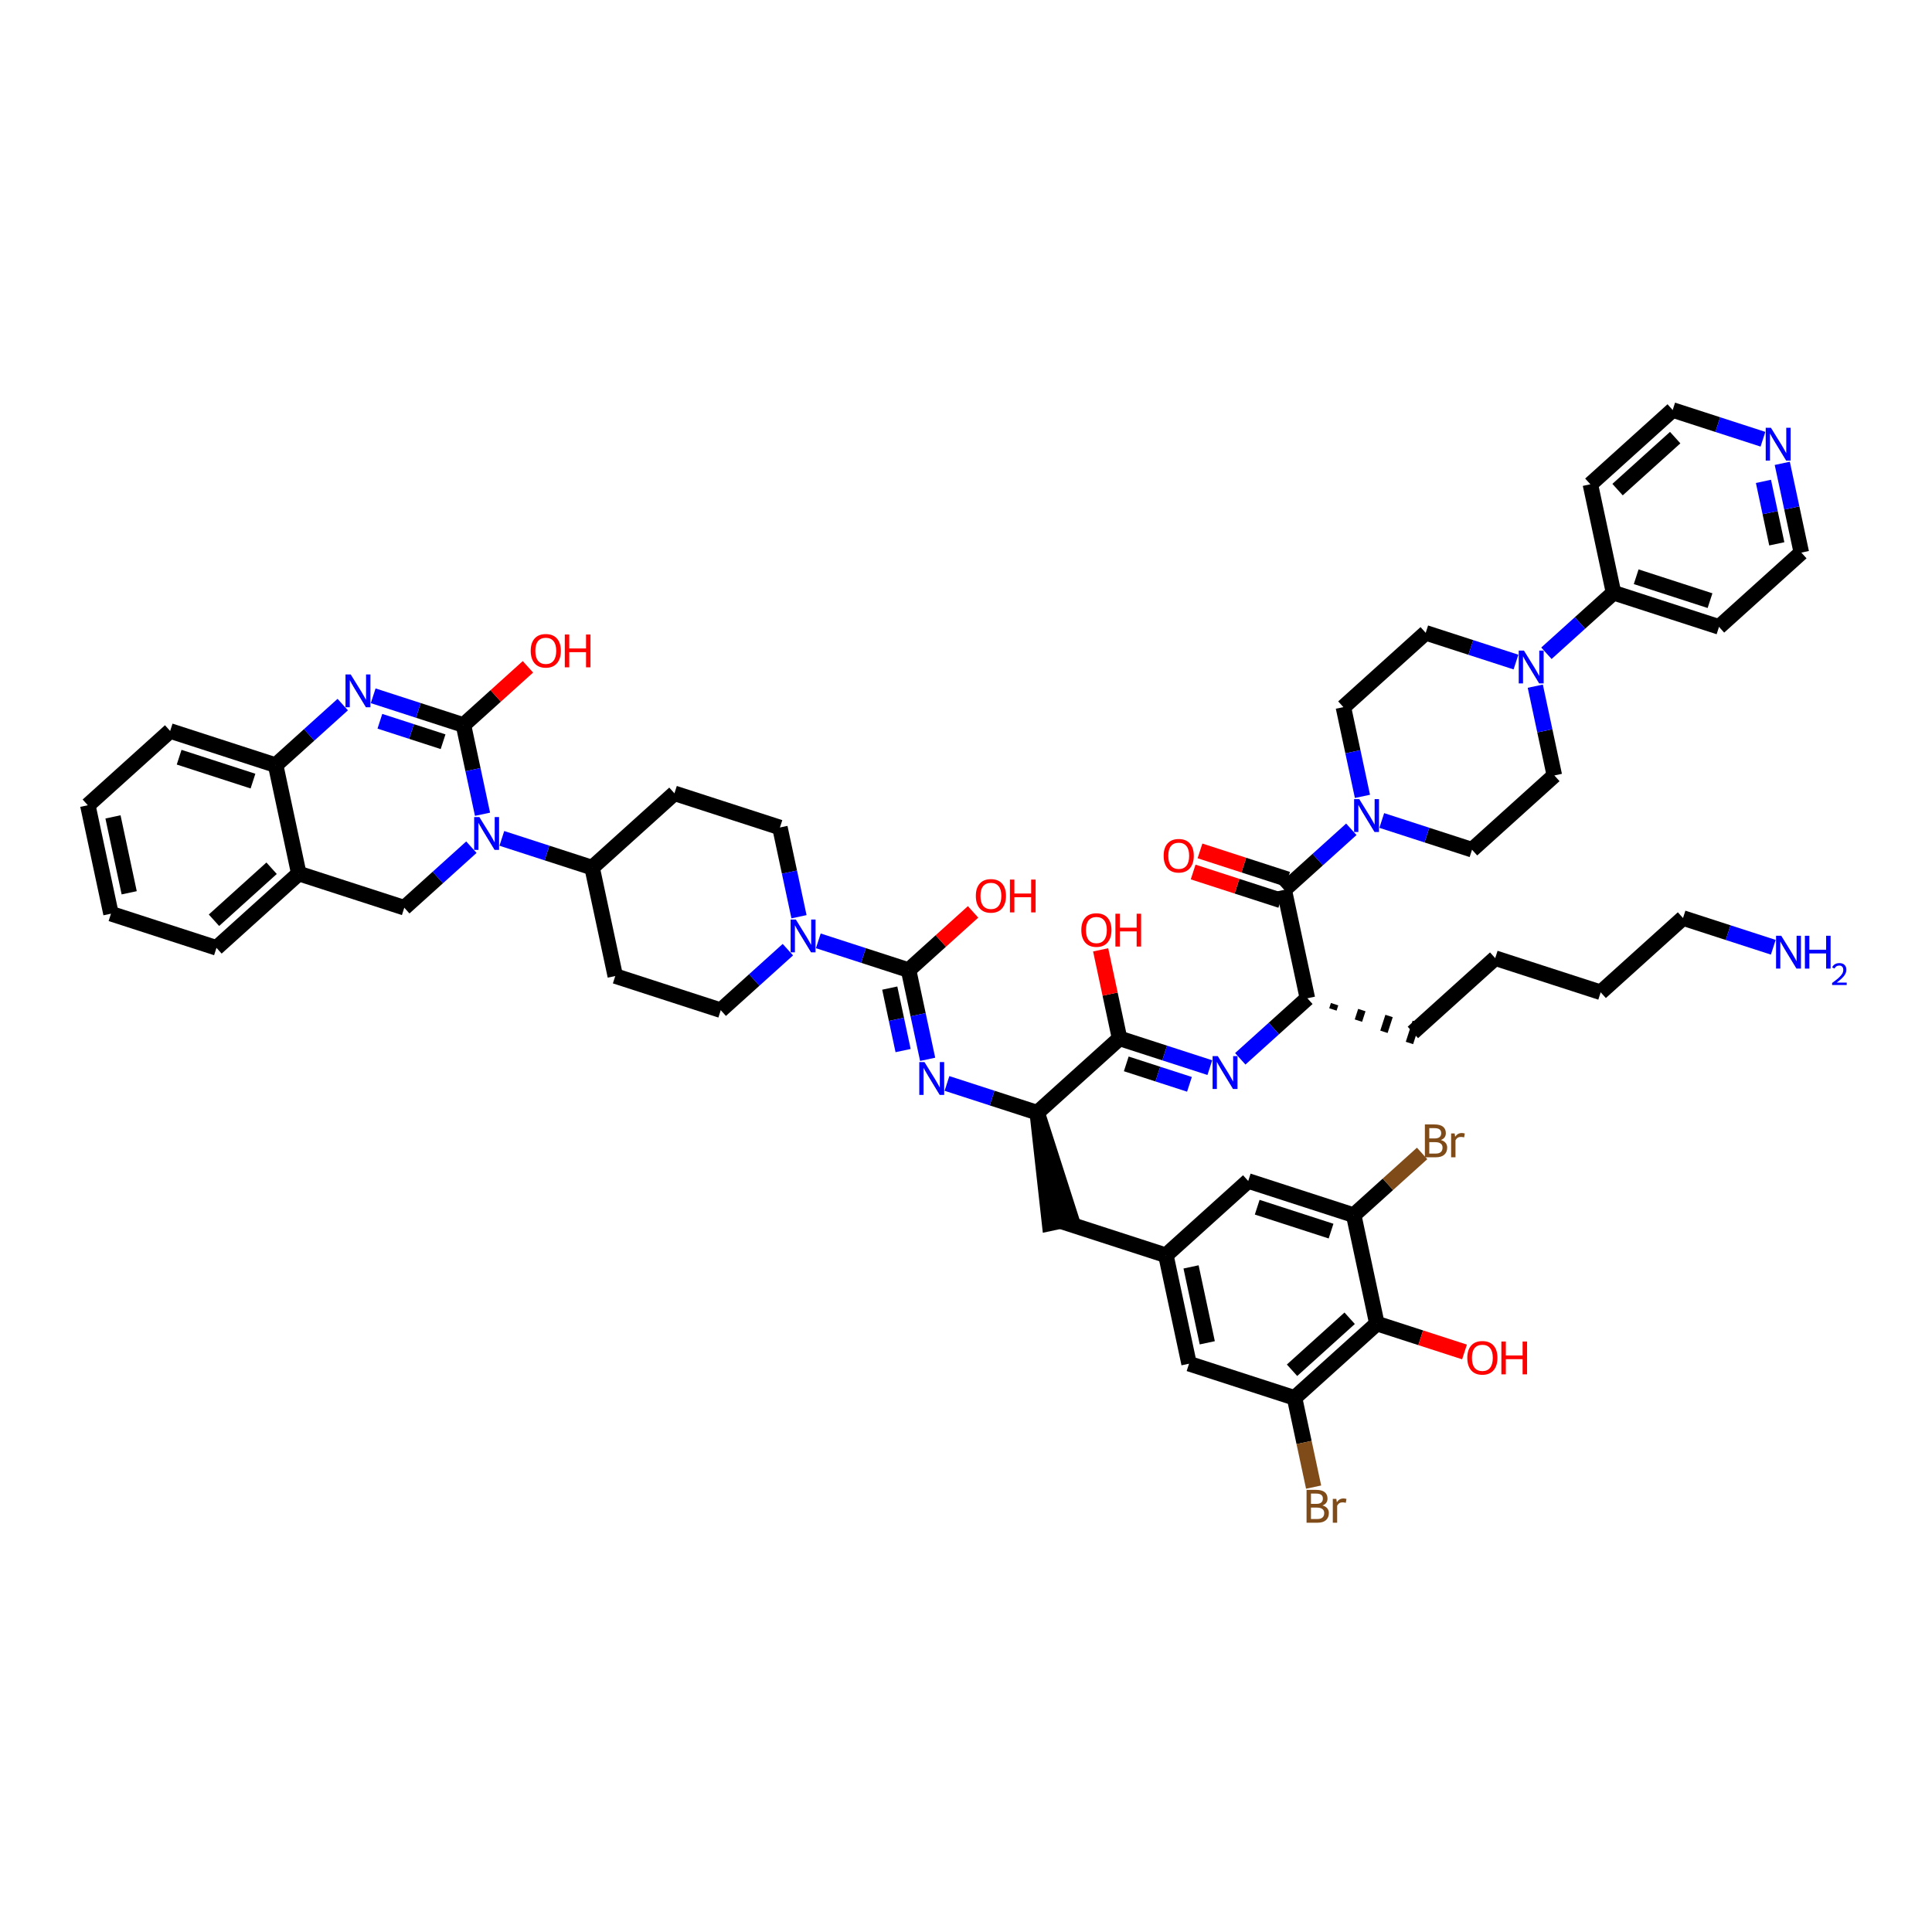 <?xml version='1.0' encoding='iso-8859-1'?>
<svg version='1.1' baseProfile='full'
              xmlns='http://www.w3.org/2000/svg'
                      xmlns:rdkit='http://www.rdkit.org/xml'
                      xmlns:xlink='http://www.w3.org/1999/xlink'
                  xml:space='preserve'
width='250px' height='250px' viewBox='0 0 250 250'>
<!-- END OF HEADER -->
<rect style='opacity:1.0;fill:#FFFFFF;stroke:none' width='250' height='250' x='0' y='0'> </rect>
<path class='bond-0 atom-0 atom-1' d='M 14.361,118.231 L 11.364,104.199' style='fill:none;fill-rule:evenodd;stroke:#000000;stroke-width:2.0px;stroke-linecap:butt;stroke-linejoin:miter;stroke-opacity:1' />
<path class='bond-0 atom-0 atom-1' d='M 16.718,115.527 L 14.62,105.705' style='fill:none;fill-rule:evenodd;stroke:#000000;stroke-width:2.0px;stroke-linecap:butt;stroke-linejoin:miter;stroke-opacity:1' />
<path class='bond-1 atom-0 atom-4' d='M 14.361,118.231 L 28.012,122.651' style='fill:none;fill-rule:evenodd;stroke:#000000;stroke-width:2.0px;stroke-linecap:butt;stroke-linejoin:miter;stroke-opacity:1' />
<path class='bond-2 atom-1 atom-5' d='M 11.364,104.199 L 22.017,94.588' style='fill:none;fill-rule:evenodd;stroke:#000000;stroke-width:2.0px;stroke-linecap:butt;stroke-linejoin:miter;stroke-opacity:1' />
<path class='bond-3 atom-2 atom-3' d='M 193.478,123.984 L 207.128,128.404' style='fill:none;fill-rule:evenodd;stroke:#000000;stroke-width:2.0px;stroke-linecap:butt;stroke-linejoin:miter;stroke-opacity:1' />
<path class='bond-4 atom-2 atom-6' d='M 193.478,123.984 L 182.825,133.596' style='fill:none;fill-rule:evenodd;stroke:#000000;stroke-width:2.0px;stroke-linecap:butt;stroke-linejoin:miter;stroke-opacity:1' />
<path class='bond-5 atom-3 atom-11' d='M 207.128,128.404 L 217.781,118.792' style='fill:none;fill-rule:evenodd;stroke:#000000;stroke-width:2.0px;stroke-linecap:butt;stroke-linejoin:miter;stroke-opacity:1' />
<path class='bond-6 atom-4 atom-25' d='M 28.012,122.651 L 38.664,113.039' style='fill:none;fill-rule:evenodd;stroke:#000000;stroke-width:2.0px;stroke-linecap:butt;stroke-linejoin:miter;stroke-opacity:1' />
<path class='bond-6 atom-4 atom-25' d='M 27.687,119.079 L 35.144,112.35' style='fill:none;fill-rule:evenodd;stroke:#000000;stroke-width:2.0px;stroke-linecap:butt;stroke-linejoin:miter;stroke-opacity:1' />
<path class='bond-7 atom-5 atom-30' d='M 22.017,94.588 L 35.667,99.008' style='fill:none;fill-rule:evenodd;stroke:#000000;stroke-width:2.0px;stroke-linecap:butt;stroke-linejoin:miter;stroke-opacity:1' />
<path class='bond-7 atom-5 atom-30' d='M 23.18,97.981 L 32.736,101.075' style='fill:none;fill-rule:evenodd;stroke:#000000;stroke-width:2.0px;stroke-linecap:butt;stroke-linejoin:miter;stroke-opacity:1' />
<path class='bond-8 atom-31 atom-6' d='M 172.476,130.622 L 172.697,129.94' style='fill:none;fill-rule:evenodd;stroke:#000000;stroke-width:1.0px;stroke-linecap:butt;stroke-linejoin:miter;stroke-opacity:1' />
<path class='bond-8 atom-31 atom-6' d='M 175.779,132.068 L 176.221,130.703' style='fill:none;fill-rule:evenodd;stroke:#000000;stroke-width:1.0px;stroke-linecap:butt;stroke-linejoin:miter;stroke-opacity:1' />
<path class='bond-8 atom-31 atom-6' d='M 179.081,133.515 L 179.744,131.467' style='fill:none;fill-rule:evenodd;stroke:#000000;stroke-width:1.0px;stroke-linecap:butt;stroke-linejoin:miter;stroke-opacity:1' />
<path class='bond-8 atom-31 atom-6' d='M 182.383,134.961 L 183.267,132.231' style='fill:none;fill-rule:evenodd;stroke:#000000;stroke-width:1.0px;stroke-linecap:butt;stroke-linejoin:miter;stroke-opacity:1' />
<path class='bond-9 atom-7 atom-12' d='M 205.792,62.666 L 216.445,53.054' style='fill:none;fill-rule:evenodd;stroke:#000000;stroke-width:2.0px;stroke-linecap:butt;stroke-linejoin:miter;stroke-opacity:1' />
<path class='bond-9 atom-7 atom-12' d='M 209.312,63.355 L 216.769,56.627' style='fill:none;fill-rule:evenodd;stroke:#000000;stroke-width:2.0px;stroke-linecap:butt;stroke-linejoin:miter;stroke-opacity:1' />
<path class='bond-10 atom-7 atom-26' d='M 205.792,62.666 L 208.789,76.698' style='fill:none;fill-rule:evenodd;stroke:#000000;stroke-width:2.0px;stroke-linecap:butt;stroke-linejoin:miter;stroke-opacity:1' />
<path class='bond-11 atom-8 atom-13' d='M 222.439,81.118 L 233.093,71.506' style='fill:none;fill-rule:evenodd;stroke:#000000;stroke-width:2.0px;stroke-linecap:butt;stroke-linejoin:miter;stroke-opacity:1' />
<path class='bond-12 atom-8 atom-26' d='M 222.439,81.118 L 208.789,76.698' style='fill:none;fill-rule:evenodd;stroke:#000000;stroke-width:2.0px;stroke-linecap:butt;stroke-linejoin:miter;stroke-opacity:1' />
<path class='bond-12 atom-8 atom-26' d='M 221.276,77.725 L 211.721,74.63' style='fill:none;fill-rule:evenodd;stroke:#000000;stroke-width:2.0px;stroke-linecap:butt;stroke-linejoin:miter;stroke-opacity:1' />
<path class='bond-13 atom-9 atom-14' d='M 87.272,102.656 L 100.922,107.076' style='fill:none;fill-rule:evenodd;stroke:#000000;stroke-width:2.0px;stroke-linecap:butt;stroke-linejoin:miter;stroke-opacity:1' />
<path class='bond-14 atom-9 atom-27' d='M 87.272,102.656 L 76.618,112.268' style='fill:none;fill-rule:evenodd;stroke:#000000;stroke-width:2.0px;stroke-linecap:butt;stroke-linejoin:miter;stroke-opacity:1' />
<path class='bond-15 atom-10 atom-15' d='M 79.616,126.299 L 93.266,130.719' style='fill:none;fill-rule:evenodd;stroke:#000000;stroke-width:2.0px;stroke-linecap:butt;stroke-linejoin:miter;stroke-opacity:1' />
<path class='bond-16 atom-10 atom-27' d='M 79.616,126.299 L 76.618,112.268' style='fill:none;fill-rule:evenodd;stroke:#000000;stroke-width:2.0px;stroke-linecap:butt;stroke-linejoin:miter;stroke-opacity:1' />
<path class='bond-17 atom-11 atom-40' d='M 217.781,118.792 L 223.622,120.684' style='fill:none;fill-rule:evenodd;stroke:#000000;stroke-width:2.0px;stroke-linecap:butt;stroke-linejoin:miter;stroke-opacity:1' />
<path class='bond-17 atom-11 atom-40' d='M 223.622,120.684 L 229.462,122.575' style='fill:none;fill-rule:evenodd;stroke:#0000FF;stroke-width:2.0px;stroke-linecap:butt;stroke-linejoin:miter;stroke-opacity:1' />
<path class='bond-18 atom-12 atom-41' d='M 216.445,53.054 L 222.285,54.945' style='fill:none;fill-rule:evenodd;stroke:#000000;stroke-width:2.0px;stroke-linecap:butt;stroke-linejoin:miter;stroke-opacity:1' />
<path class='bond-18 atom-12 atom-41' d='M 222.285,54.945 L 228.125,56.837' style='fill:none;fill-rule:evenodd;stroke:#0000FF;stroke-width:2.0px;stroke-linecap:butt;stroke-linejoin:miter;stroke-opacity:1' />
<path class='bond-19 atom-13 atom-41' d='M 233.093,71.506 L 231.859,65.731' style='fill:none;fill-rule:evenodd;stroke:#000000;stroke-width:2.0px;stroke-linecap:butt;stroke-linejoin:miter;stroke-opacity:1' />
<path class='bond-19 atom-13 atom-41' d='M 231.859,65.731 L 230.625,59.957' style='fill:none;fill-rule:evenodd;stroke:#0000FF;stroke-width:2.0px;stroke-linecap:butt;stroke-linejoin:miter;stroke-opacity:1' />
<path class='bond-19 atom-13 atom-41' d='M 229.916,70.373 L 229.053,66.331' style='fill:none;fill-rule:evenodd;stroke:#000000;stroke-width:2.0px;stroke-linecap:butt;stroke-linejoin:miter;stroke-opacity:1' />
<path class='bond-19 atom-13 atom-41' d='M 229.053,66.331 L 228.189,62.289' style='fill:none;fill-rule:evenodd;stroke:#0000FF;stroke-width:2.0px;stroke-linecap:butt;stroke-linejoin:miter;stroke-opacity:1' />
<path class='bond-20 atom-14 atom-47' d='M 100.922,107.076 L 102.156,112.85' style='fill:none;fill-rule:evenodd;stroke:#000000;stroke-width:2.0px;stroke-linecap:butt;stroke-linejoin:miter;stroke-opacity:1' />
<path class='bond-20 atom-14 atom-47' d='M 102.156,112.85 L 103.389,118.625' style='fill:none;fill-rule:evenodd;stroke:#0000FF;stroke-width:2.0px;stroke-linecap:butt;stroke-linejoin:miter;stroke-opacity:1' />
<path class='bond-21 atom-15 atom-47' d='M 93.266,130.719 L 97.608,126.802' style='fill:none;fill-rule:evenodd;stroke:#000000;stroke-width:2.0px;stroke-linecap:butt;stroke-linejoin:miter;stroke-opacity:1' />
<path class='bond-21 atom-15 atom-47' d='M 97.608,126.802 L 101.95,122.885' style='fill:none;fill-rule:evenodd;stroke:#0000FF;stroke-width:2.0px;stroke-linecap:butt;stroke-linejoin:miter;stroke-opacity:1' />
<path class='bond-22 atom-16 atom-18' d='M 201.133,100.341 L 190.48,109.953' style='fill:none;fill-rule:evenodd;stroke:#000000;stroke-width:2.0px;stroke-linecap:butt;stroke-linejoin:miter;stroke-opacity:1' />
<path class='bond-23 atom-16 atom-45' d='M 201.133,100.341 L 199.9,94.566' style='fill:none;fill-rule:evenodd;stroke:#000000;stroke-width:2.0px;stroke-linecap:butt;stroke-linejoin:miter;stroke-opacity:1' />
<path class='bond-23 atom-16 atom-45' d='M 199.9,94.566 L 198.666,88.792' style='fill:none;fill-rule:evenodd;stroke:#0000FF;stroke-width:2.0px;stroke-linecap:butt;stroke-linejoin:miter;stroke-opacity:1' />
<path class='bond-24 atom-17 atom-19' d='M 184.486,81.889 L 173.832,91.501' style='fill:none;fill-rule:evenodd;stroke:#000000;stroke-width:2.0px;stroke-linecap:butt;stroke-linejoin:miter;stroke-opacity:1' />
<path class='bond-25 atom-17 atom-45' d='M 184.486,81.889 L 190.326,83.78' style='fill:none;fill-rule:evenodd;stroke:#000000;stroke-width:2.0px;stroke-linecap:butt;stroke-linejoin:miter;stroke-opacity:1' />
<path class='bond-25 atom-17 atom-45' d='M 190.326,83.78 L 196.166,85.671' style='fill:none;fill-rule:evenodd;stroke:#0000FF;stroke-width:2.0px;stroke-linecap:butt;stroke-linejoin:miter;stroke-opacity:1' />
<path class='bond-26 atom-18 atom-46' d='M 190.48,109.953 L 184.64,108.061' style='fill:none;fill-rule:evenodd;stroke:#000000;stroke-width:2.0px;stroke-linecap:butt;stroke-linejoin:miter;stroke-opacity:1' />
<path class='bond-26 atom-18 atom-46' d='M 184.64,108.061 L 178.8,106.17' style='fill:none;fill-rule:evenodd;stroke:#0000FF;stroke-width:2.0px;stroke-linecap:butt;stroke-linejoin:miter;stroke-opacity:1' />
<path class='bond-27 atom-19 atom-46' d='M 173.832,91.501 L 175.066,97.275' style='fill:none;fill-rule:evenodd;stroke:#000000;stroke-width:2.0px;stroke-linecap:butt;stroke-linejoin:miter;stroke-opacity:1' />
<path class='bond-27 atom-19 atom-46' d='M 175.066,97.275 L 176.3,103.05' style='fill:none;fill-rule:evenodd;stroke:#0000FF;stroke-width:2.0px;stroke-linecap:butt;stroke-linejoin:miter;stroke-opacity:1' />
<path class='bond-28 atom-20 atom-24' d='M 153.863,176.462 L 150.866,162.431' style='fill:none;fill-rule:evenodd;stroke:#000000;stroke-width:2.0px;stroke-linecap:butt;stroke-linejoin:miter;stroke-opacity:1' />
<path class='bond-28 atom-20 atom-24' d='M 156.22,173.758 L 154.122,163.936' style='fill:none;fill-rule:evenodd;stroke:#000000;stroke-width:2.0px;stroke-linecap:butt;stroke-linejoin:miter;stroke-opacity:1' />
<path class='bond-29 atom-20 atom-28' d='M 153.863,176.462 L 167.513,180.882' style='fill:none;fill-rule:evenodd;stroke:#000000;stroke-width:2.0px;stroke-linecap:butt;stroke-linejoin:miter;stroke-opacity:1' />
<path class='bond-30 atom-21 atom-24' d='M 161.519,152.819 L 150.866,162.431' style='fill:none;fill-rule:evenodd;stroke:#000000;stroke-width:2.0px;stroke-linecap:butt;stroke-linejoin:miter;stroke-opacity:1' />
<path class='bond-31 atom-21 atom-29' d='M 161.519,152.819 L 175.169,157.239' style='fill:none;fill-rule:evenodd;stroke:#000000;stroke-width:2.0px;stroke-linecap:butt;stroke-linejoin:miter;stroke-opacity:1' />
<path class='bond-31 atom-21 atom-29' d='M 162.682,156.212 L 172.238,159.306' style='fill:none;fill-rule:evenodd;stroke:#000000;stroke-width:2.0px;stroke-linecap:butt;stroke-linejoin:miter;stroke-opacity:1' />
<path class='bond-32 atom-22 atom-24' d='M 137.215,158.011 L 150.866,162.431' style='fill:none;fill-rule:evenodd;stroke:#000000;stroke-width:2.0px;stroke-linecap:butt;stroke-linejoin:miter;stroke-opacity:1' />
<path class='bond-33 atom-32 atom-22' d='M 134.218,143.979 L 135.812,158.311 L 138.618,157.711 Z' style='fill:#000000;fill-rule:evenodd;fill-opacity:1;stroke:#000000;stroke-width:2.0px;stroke-linecap:butt;stroke-linejoin:miter;stroke-opacity:1;' />
<path class='bond-34 atom-23 atom-25' d='M 52.315,117.459 L 38.664,113.039' style='fill:none;fill-rule:evenodd;stroke:#000000;stroke-width:2.0px;stroke-linecap:butt;stroke-linejoin:miter;stroke-opacity:1' />
<path class='bond-35 atom-23 atom-48' d='M 52.315,117.459 L 56.657,113.542' style='fill:none;fill-rule:evenodd;stroke:#000000;stroke-width:2.0px;stroke-linecap:butt;stroke-linejoin:miter;stroke-opacity:1' />
<path class='bond-35 atom-23 atom-48' d='M 56.657,113.542 L 60.998,109.625' style='fill:none;fill-rule:evenodd;stroke:#0000FF;stroke-width:2.0px;stroke-linecap:butt;stroke-linejoin:miter;stroke-opacity:1' />
<path class='bond-36 atom-25 atom-30' d='M 38.664,113.039 L 35.667,99.008' style='fill:none;fill-rule:evenodd;stroke:#000000;stroke-width:2.0px;stroke-linecap:butt;stroke-linejoin:miter;stroke-opacity:1' />
<path class='bond-37 atom-26 atom-45' d='M 208.789,76.698 L 204.447,80.615' style='fill:none;fill-rule:evenodd;stroke:#000000;stroke-width:2.0px;stroke-linecap:butt;stroke-linejoin:miter;stroke-opacity:1' />
<path class='bond-37 atom-26 atom-45' d='M 204.447,80.615 L 200.106,84.532' style='fill:none;fill-rule:evenodd;stroke:#0000FF;stroke-width:2.0px;stroke-linecap:butt;stroke-linejoin:miter;stroke-opacity:1' />
<path class='bond-38 atom-27 atom-48' d='M 76.618,112.268 L 70.778,110.377' style='fill:none;fill-rule:evenodd;stroke:#000000;stroke-width:2.0px;stroke-linecap:butt;stroke-linejoin:miter;stroke-opacity:1' />
<path class='bond-38 atom-27 atom-48' d='M 70.778,110.377 L 64.938,108.485' style='fill:none;fill-rule:evenodd;stroke:#0000FF;stroke-width:2.0px;stroke-linecap:butt;stroke-linejoin:miter;stroke-opacity:1' />
<path class='bond-39 atom-28 atom-33' d='M 167.513,180.882 L 178.167,171.271' style='fill:none;fill-rule:evenodd;stroke:#000000;stroke-width:2.0px;stroke-linecap:butt;stroke-linejoin:miter;stroke-opacity:1' />
<path class='bond-39 atom-28 atom-33' d='M 167.189,177.31 L 174.646,170.582' style='fill:none;fill-rule:evenodd;stroke:#000000;stroke-width:2.0px;stroke-linecap:butt;stroke-linejoin:miter;stroke-opacity:1' />
<path class='bond-40 atom-28 atom-38' d='M 167.513,180.882 L 168.747,186.657' style='fill:none;fill-rule:evenodd;stroke:#000000;stroke-width:2.0px;stroke-linecap:butt;stroke-linejoin:miter;stroke-opacity:1' />
<path class='bond-40 atom-28 atom-38' d='M 168.747,186.657 L 169.981,192.431' style='fill:none;fill-rule:evenodd;stroke:#7F4C19;stroke-width:2.0px;stroke-linecap:butt;stroke-linejoin:miter;stroke-opacity:1' />
<path class='bond-41 atom-29 atom-33' d='M 175.169,157.239 L 178.167,171.271' style='fill:none;fill-rule:evenodd;stroke:#000000;stroke-width:2.0px;stroke-linecap:butt;stroke-linejoin:miter;stroke-opacity:1' />
<path class='bond-42 atom-29 atom-39' d='M 175.169,157.239 L 179.595,153.246' style='fill:none;fill-rule:evenodd;stroke:#000000;stroke-width:2.0px;stroke-linecap:butt;stroke-linejoin:miter;stroke-opacity:1' />
<path class='bond-42 atom-29 atom-39' d='M 179.595,153.246 L 184.02,149.253' style='fill:none;fill-rule:evenodd;stroke:#7F4C19;stroke-width:2.0px;stroke-linecap:butt;stroke-linejoin:miter;stroke-opacity:1' />
<path class='bond-43 atom-30 atom-43' d='M 35.667,99.008 L 40.009,95.09' style='fill:none;fill-rule:evenodd;stroke:#000000;stroke-width:2.0px;stroke-linecap:butt;stroke-linejoin:miter;stroke-opacity:1' />
<path class='bond-43 atom-30 atom-43' d='M 40.009,95.09 L 44.35,91.173' style='fill:none;fill-rule:evenodd;stroke:#0000FF;stroke-width:2.0px;stroke-linecap:butt;stroke-linejoin:miter;stroke-opacity:1' />
<path class='bond-44 atom-31 atom-35' d='M 169.174,129.176 L 166.177,115.144' style='fill:none;fill-rule:evenodd;stroke:#000000;stroke-width:2.0px;stroke-linecap:butt;stroke-linejoin:miter;stroke-opacity:1' />
<path class='bond-45 atom-31 atom-42' d='M 169.174,129.176 L 164.833,133.093' style='fill:none;fill-rule:evenodd;stroke:#000000;stroke-width:2.0px;stroke-linecap:butt;stroke-linejoin:miter;stroke-opacity:1' />
<path class='bond-45 atom-31 atom-42' d='M 164.833,133.093 L 160.491,137.01' style='fill:none;fill-rule:evenodd;stroke:#0000FF;stroke-width:2.0px;stroke-linecap:butt;stroke-linejoin:miter;stroke-opacity:1' />
<path class='bond-46 atom-32 atom-34' d='M 134.218,143.979 L 144.871,134.368' style='fill:none;fill-rule:evenodd;stroke:#000000;stroke-width:2.0px;stroke-linecap:butt;stroke-linejoin:miter;stroke-opacity:1' />
<path class='bond-47 atom-32 atom-44' d='M 134.218,143.979 L 128.377,142.088' style='fill:none;fill-rule:evenodd;stroke:#000000;stroke-width:2.0px;stroke-linecap:butt;stroke-linejoin:miter;stroke-opacity:1' />
<path class='bond-47 atom-32 atom-44' d='M 128.377,142.088 L 122.537,140.197' style='fill:none;fill-rule:evenodd;stroke:#0000FF;stroke-width:2.0px;stroke-linecap:butt;stroke-linejoin:miter;stroke-opacity:1' />
<path class='bond-48 atom-33 atom-49' d='M 178.167,171.271 L 183.837,173.107' style='fill:none;fill-rule:evenodd;stroke:#000000;stroke-width:2.0px;stroke-linecap:butt;stroke-linejoin:miter;stroke-opacity:1' />
<path class='bond-48 atom-33 atom-49' d='M 183.837,173.107 L 189.508,174.943' style='fill:none;fill-rule:evenodd;stroke:#FF0000;stroke-width:2.0px;stroke-linecap:butt;stroke-linejoin:miter;stroke-opacity:1' />
<path class='bond-49 atom-34 atom-42' d='M 144.871,134.368 L 150.711,136.259' style='fill:none;fill-rule:evenodd;stroke:#000000;stroke-width:2.0px;stroke-linecap:butt;stroke-linejoin:miter;stroke-opacity:1' />
<path class='bond-49 atom-34 atom-42' d='M 150.711,136.259 L 156.552,138.15' style='fill:none;fill-rule:evenodd;stroke:#0000FF;stroke-width:2.0px;stroke-linecap:butt;stroke-linejoin:miter;stroke-opacity:1' />
<path class='bond-49 atom-34 atom-42' d='M 145.739,137.665 L 149.827,138.989' style='fill:none;fill-rule:evenodd;stroke:#000000;stroke-width:2.0px;stroke-linecap:butt;stroke-linejoin:miter;stroke-opacity:1' />
<path class='bond-49 atom-34 atom-42' d='M 149.827,138.989 L 153.915,140.312' style='fill:none;fill-rule:evenodd;stroke:#0000FF;stroke-width:2.0px;stroke-linecap:butt;stroke-linejoin:miter;stroke-opacity:1' />
<path class='bond-50 atom-34 atom-50' d='M 144.871,134.368 L 143.647,128.638' style='fill:none;fill-rule:evenodd;stroke:#000000;stroke-width:2.0px;stroke-linecap:butt;stroke-linejoin:miter;stroke-opacity:1' />
<path class='bond-50 atom-34 atom-50' d='M 143.647,128.638 L 142.423,122.909' style='fill:none;fill-rule:evenodd;stroke:#FF0000;stroke-width:2.0px;stroke-linecap:butt;stroke-linejoin:miter;stroke-opacity:1' />
<path class='bond-51 atom-35 atom-46' d='M 166.177,115.144 L 170.519,111.227' style='fill:none;fill-rule:evenodd;stroke:#000000;stroke-width:2.0px;stroke-linecap:butt;stroke-linejoin:miter;stroke-opacity:1' />
<path class='bond-51 atom-35 atom-46' d='M 170.519,111.227 L 174.86,107.31' style='fill:none;fill-rule:evenodd;stroke:#0000FF;stroke-width:2.0px;stroke-linecap:butt;stroke-linejoin:miter;stroke-opacity:1' />
<path class='bond-52 atom-35 atom-51' d='M 166.619,113.779 L 160.948,111.943' style='fill:none;fill-rule:evenodd;stroke:#000000;stroke-width:2.0px;stroke-linecap:butt;stroke-linejoin:miter;stroke-opacity:1' />
<path class='bond-52 atom-35 atom-51' d='M 160.948,111.943 L 155.277,110.107' style='fill:none;fill-rule:evenodd;stroke:#FF0000;stroke-width:2.0px;stroke-linecap:butt;stroke-linejoin:miter;stroke-opacity:1' />
<path class='bond-52 atom-35 atom-51' d='M 165.735,116.509 L 160.064,114.673' style='fill:none;fill-rule:evenodd;stroke:#000000;stroke-width:2.0px;stroke-linecap:butt;stroke-linejoin:miter;stroke-opacity:1' />
<path class='bond-52 atom-35 atom-51' d='M 160.064,114.673 L 154.393,112.837' style='fill:none;fill-rule:evenodd;stroke:#FF0000;stroke-width:2.0px;stroke-linecap:butt;stroke-linejoin:miter;stroke-opacity:1' />
<path class='bond-53 atom-36 atom-44' d='M 117.57,125.528 L 118.803,131.302' style='fill:none;fill-rule:evenodd;stroke:#000000;stroke-width:2.0px;stroke-linecap:butt;stroke-linejoin:miter;stroke-opacity:1' />
<path class='bond-53 atom-36 atom-44' d='M 118.803,131.302 L 120.037,137.076' style='fill:none;fill-rule:evenodd;stroke:#0000FF;stroke-width:2.0px;stroke-linecap:butt;stroke-linejoin:miter;stroke-opacity:1' />
<path class='bond-53 atom-36 atom-44' d='M 115.134,127.859 L 115.997,131.901' style='fill:none;fill-rule:evenodd;stroke:#000000;stroke-width:2.0px;stroke-linecap:butt;stroke-linejoin:miter;stroke-opacity:1' />
<path class='bond-53 atom-36 atom-44' d='M 115.997,131.901 L 116.861,135.944' style='fill:none;fill-rule:evenodd;stroke:#0000FF;stroke-width:2.0px;stroke-linecap:butt;stroke-linejoin:miter;stroke-opacity:1' />
<path class='bond-54 atom-36 atom-47' d='M 117.57,125.528 L 111.729,123.636' style='fill:none;fill-rule:evenodd;stroke:#000000;stroke-width:2.0px;stroke-linecap:butt;stroke-linejoin:miter;stroke-opacity:1' />
<path class='bond-54 atom-36 atom-47' d='M 111.729,123.636 L 105.889,121.745' style='fill:none;fill-rule:evenodd;stroke:#0000FF;stroke-width:2.0px;stroke-linecap:butt;stroke-linejoin:miter;stroke-opacity:1' />
<path class='bond-55 atom-36 atom-52' d='M 117.57,125.528 L 121.742,121.763' style='fill:none;fill-rule:evenodd;stroke:#000000;stroke-width:2.0px;stroke-linecap:butt;stroke-linejoin:miter;stroke-opacity:1' />
<path class='bond-55 atom-36 atom-52' d='M 121.742,121.763 L 125.914,117.999' style='fill:none;fill-rule:evenodd;stroke:#FF0000;stroke-width:2.0px;stroke-linecap:butt;stroke-linejoin:miter;stroke-opacity:1' />
<path class='bond-56 atom-37 atom-43' d='M 59.971,93.816 L 54.13,91.925' style='fill:none;fill-rule:evenodd;stroke:#000000;stroke-width:2.0px;stroke-linecap:butt;stroke-linejoin:miter;stroke-opacity:1' />
<path class='bond-56 atom-37 atom-43' d='M 54.13,91.925 L 48.29,90.034' style='fill:none;fill-rule:evenodd;stroke:#0000FF;stroke-width:2.0px;stroke-linecap:butt;stroke-linejoin:miter;stroke-opacity:1' />
<path class='bond-56 atom-37 atom-43' d='M 57.334,95.979 L 53.246,94.655' style='fill:none;fill-rule:evenodd;stroke:#000000;stroke-width:2.0px;stroke-linecap:butt;stroke-linejoin:miter;stroke-opacity:1' />
<path class='bond-56 atom-37 atom-43' d='M 53.246,94.655 L 49.158,93.331' style='fill:none;fill-rule:evenodd;stroke:#0000FF;stroke-width:2.0px;stroke-linecap:butt;stroke-linejoin:miter;stroke-opacity:1' />
<path class='bond-57 atom-37 atom-48' d='M 59.971,93.816 L 61.204,99.591' style='fill:none;fill-rule:evenodd;stroke:#000000;stroke-width:2.0px;stroke-linecap:butt;stroke-linejoin:miter;stroke-opacity:1' />
<path class='bond-57 atom-37 atom-48' d='M 61.204,99.591 L 62.438,105.365' style='fill:none;fill-rule:evenodd;stroke:#0000FF;stroke-width:2.0px;stroke-linecap:butt;stroke-linejoin:miter;stroke-opacity:1' />
<path class='bond-58 atom-37 atom-53' d='M 59.971,93.816 L 64.143,90.052' style='fill:none;fill-rule:evenodd;stroke:#000000;stroke-width:2.0px;stroke-linecap:butt;stroke-linejoin:miter;stroke-opacity:1' />
<path class='bond-58 atom-37 atom-53' d='M 64.143,90.052 L 68.315,86.287' style='fill:none;fill-rule:evenodd;stroke:#FF0000;stroke-width:2.0px;stroke-linecap:butt;stroke-linejoin:miter;stroke-opacity:1' />
<path  class='atom-38' d='M 171.132 194.806
Q 171.54 194.92, 171.744 195.172
Q 171.954 195.418, 171.954 195.784
Q 171.954 196.372, 171.576 196.708
Q 171.204 197.038, 170.496 197.038
L 169.068 197.038
L 169.068 192.79
L 170.322 192.79
Q 171.048 192.79, 171.414 193.084
Q 171.78 193.378, 171.78 193.918
Q 171.78 194.56, 171.132 194.806
M 169.638 193.27
L 169.638 194.602
L 170.322 194.602
Q 170.742 194.602, 170.958 194.434
Q 171.18 194.26, 171.18 193.918
Q 171.18 193.27, 170.322 193.27
L 169.638 193.27
M 170.496 196.558
Q 170.91 196.558, 171.132 196.36
Q 171.354 196.162, 171.354 195.784
Q 171.354 195.436, 171.108 195.262
Q 170.868 195.082, 170.406 195.082
L 169.638 195.082
L 169.638 196.558
L 170.496 196.558
' fill='#7F4C19'/>
<path  class='atom-38' d='M 172.92 193.954
L 172.986 194.38
Q 173.31 193.9, 173.838 193.9
Q 174.006 193.9, 174.234 193.96
L 174.144 194.464
Q 173.886 194.404, 173.742 194.404
Q 173.49 194.404, 173.322 194.506
Q 173.16 194.602, 173.028 194.836
L 173.028 197.038
L 172.464 197.038
L 172.464 193.954
L 172.92 193.954
' fill='#7F4C19'/>
<path  class='atom-39' d='M 186.443 147.519
Q 186.851 147.633, 187.055 147.885
Q 187.265 148.131, 187.265 148.497
Q 187.265 149.085, 186.887 149.421
Q 186.515 149.751, 185.807 149.751
L 184.379 149.751
L 184.379 145.503
L 185.633 145.503
Q 186.359 145.503, 186.725 145.797
Q 187.091 146.091, 187.091 146.631
Q 187.091 147.273, 186.443 147.519
M 184.949 145.983
L 184.949 147.315
L 185.633 147.315
Q 186.053 147.315, 186.269 147.147
Q 186.491 146.973, 186.491 146.631
Q 186.491 145.983, 185.633 145.983
L 184.949 145.983
M 185.807 149.271
Q 186.221 149.271, 186.443 149.073
Q 186.665 148.875, 186.665 148.497
Q 186.665 148.149, 186.419 147.975
Q 186.179 147.795, 185.717 147.795
L 184.949 147.795
L 184.949 149.271
L 185.807 149.271
' fill='#7F4C19'/>
<path  class='atom-39' d='M 188.231 146.667
L 188.297 147.093
Q 188.621 146.613, 189.149 146.613
Q 189.317 146.613, 189.545 146.673
L 189.455 147.177
Q 189.197 147.117, 189.053 147.117
Q 188.801 147.117, 188.633 147.219
Q 188.471 147.315, 188.339 147.549
L 188.339 149.751
L 187.775 149.751
L 187.775 146.667
L 188.231 146.667
' fill='#7F4C19'/>
<path  class='atom-40' d='M 230.493 121.088
L 231.885 123.338
Q 232.023 123.56, 232.245 123.962
Q 232.467 124.364, 232.479 124.388
L 232.479 121.088
L 233.043 121.088
L 233.043 125.336
L 232.461 125.336
L 230.967 122.876
Q 230.793 122.588, 230.607 122.258
Q 230.427 121.928, 230.373 121.826
L 230.373 125.336
L 229.821 125.336
L 229.821 121.088
L 230.493 121.088
' fill='#0000FF'/>
<path  class='atom-40' d='M 233.553 121.088
L 234.129 121.088
L 234.129 122.894
L 236.301 122.894
L 236.301 121.088
L 236.877 121.088
L 236.877 125.336
L 236.301 125.336
L 236.301 123.374
L 234.129 123.374
L 234.129 125.336
L 233.553 125.336
L 233.553 121.088
' fill='#0000FF'/>
<path  class='atom-40' d='M 237.083 125.187
Q 237.186 124.922, 237.431 124.776
Q 237.677 124.625, 238.017 124.625
Q 238.441 124.625, 238.679 124.855
Q 238.916 125.084, 238.916 125.492
Q 238.916 125.908, 238.607 126.296
Q 238.302 126.684, 237.669 127.144
L 238.964 127.144
L 238.964 127.46
L 237.075 127.46
L 237.075 127.195
Q 237.597 126.823, 237.906 126.546
Q 238.219 126.268, 238.37 126.019
Q 238.52 125.77, 238.52 125.512
Q 238.52 125.243, 238.385 125.092
Q 238.251 124.942, 238.017 124.942
Q 237.791 124.942, 237.641 125.033
Q 237.491 125.124, 237.384 125.326
L 237.083 125.187
' fill='#0000FF'/>
<path  class='atom-41' d='M 229.156 55.35
L 230.548 57.6
Q 230.686 57.822, 230.908 58.224
Q 231.13 58.626, 231.142 58.65
L 231.142 55.35
L 231.706 55.35
L 231.706 59.598
L 231.124 59.598
L 229.63 57.138
Q 229.456 56.85, 229.27 56.52
Q 229.09 56.19, 229.036 56.088
L 229.036 59.598
L 228.484 59.598
L 228.484 55.35
L 229.156 55.35
' fill='#0000FF'/>
<path  class='atom-42' d='M 157.582 136.663
L 158.974 138.913
Q 159.112 139.135, 159.334 139.537
Q 159.556 139.939, 159.568 139.963
L 159.568 136.663
L 160.132 136.663
L 160.132 140.911
L 159.55 140.911
L 158.056 138.451
Q 157.882 138.163, 157.696 137.833
Q 157.516 137.503, 157.462 137.401
L 157.462 140.911
L 156.91 140.911
L 156.91 136.663
L 157.582 136.663
' fill='#0000FF'/>
<path  class='atom-43' d='M 45.381 87.272
L 46.773 89.522
Q 46.911 89.744, 47.133 90.146
Q 47.355 90.548, 47.367 90.572
L 47.367 87.272
L 47.931 87.272
L 47.931 91.52
L 47.349 91.52
L 45.855 89.06
Q 45.681 88.772, 45.495 88.442
Q 45.315 88.112, 45.261 88.01
L 45.261 91.52
L 44.709 91.52
L 44.709 87.272
L 45.381 87.272
' fill='#0000FF'/>
<path  class='atom-44' d='M 119.628 137.435
L 121.02 139.685
Q 121.158 139.907, 121.38 140.309
Q 121.602 140.711, 121.614 140.735
L 121.614 137.435
L 122.178 137.435
L 122.178 141.683
L 121.596 141.683
L 120.102 139.223
Q 119.928 138.935, 119.742 138.605
Q 119.562 138.275, 119.508 138.173
L 119.508 141.683
L 118.956 141.683
L 118.956 137.435
L 119.628 137.435
' fill='#0000FF'/>
<path  class='atom-45' d='M 197.197 84.185
L 198.589 86.435
Q 198.727 86.657, 198.949 87.059
Q 199.171 87.461, 199.183 87.485
L 199.183 84.185
L 199.747 84.185
L 199.747 88.433
L 199.165 88.433
L 197.671 85.973
Q 197.497 85.685, 197.311 85.355
Q 197.131 85.025, 197.077 84.923
L 197.077 88.433
L 196.525 88.433
L 196.525 84.185
L 197.197 84.185
' fill='#0000FF'/>
<path  class='atom-46' d='M 175.891 103.409
L 177.283 105.659
Q 177.421 105.881, 177.643 106.283
Q 177.865 106.685, 177.877 106.709
L 177.877 103.409
L 178.441 103.409
L 178.441 107.657
L 177.859 107.657
L 176.365 105.197
Q 176.191 104.909, 176.005 104.579
Q 175.825 104.249, 175.771 104.147
L 175.771 107.657
L 175.219 107.657
L 175.219 103.409
L 175.891 103.409
' fill='#0000FF'/>
<path  class='atom-47' d='M 102.98 118.984
L 104.372 121.234
Q 104.51 121.456, 104.732 121.858
Q 104.954 122.26, 104.966 122.284
L 104.966 118.984
L 105.53 118.984
L 105.53 123.232
L 104.948 123.232
L 103.454 120.772
Q 103.28 120.484, 103.094 120.154
Q 102.914 119.824, 102.86 119.722
L 102.86 123.232
L 102.308 123.232
L 102.308 118.984
L 102.98 118.984
' fill='#0000FF'/>
<path  class='atom-48' d='M 62.029 105.724
L 63.421 107.974
Q 63.559 108.196, 63.781 108.598
Q 64.003 109, 64.015 109.024
L 64.015 105.724
L 64.579 105.724
L 64.579 109.972
L 63.997 109.972
L 62.503 107.512
Q 62.329 107.224, 62.143 106.894
Q 61.963 106.564, 61.909 106.462
L 61.909 109.972
L 61.357 109.972
L 61.357 105.724
L 62.029 105.724
' fill='#0000FF'/>
<path  class='atom-49' d='M 189.867 175.703
Q 189.867 174.683, 190.371 174.113
Q 190.875 173.543, 191.817 173.543
Q 192.759 173.543, 193.263 174.113
Q 193.767 174.683, 193.767 175.703
Q 193.767 176.735, 193.257 177.323
Q 192.747 177.905, 191.817 177.905
Q 190.881 177.905, 190.371 177.323
Q 189.867 176.741, 189.867 175.703
M 191.817 177.425
Q 192.465 177.425, 192.813 176.993
Q 193.167 176.555, 193.167 175.703
Q 193.167 174.869, 192.813 174.449
Q 192.465 174.023, 191.817 174.023
Q 191.169 174.023, 190.815 174.443
Q 190.467 174.863, 190.467 175.703
Q 190.467 176.561, 190.815 176.993
Q 191.169 177.425, 191.817 177.425
' fill='#FF0000'/>
<path  class='atom-49' d='M 194.277 173.591
L 194.853 173.591
L 194.853 175.397
L 197.025 175.397
L 197.025 173.591
L 197.601 173.591
L 197.601 177.839
L 197.025 177.839
L 197.025 175.877
L 194.853 175.877
L 194.853 177.839
L 194.277 177.839
L 194.277 173.591
' fill='#FF0000'/>
<path  class='atom-50' d='M 139.923 120.348
Q 139.923 119.328, 140.427 118.758
Q 140.931 118.188, 141.873 118.188
Q 142.815 118.188, 143.319 118.758
Q 143.823 119.328, 143.823 120.348
Q 143.823 121.38, 143.313 121.968
Q 142.803 122.55, 141.873 122.55
Q 140.937 122.55, 140.427 121.968
Q 139.923 121.386, 139.923 120.348
M 141.873 122.07
Q 142.521 122.07, 142.869 121.638
Q 143.223 121.2, 143.223 120.348
Q 143.223 119.514, 142.869 119.094
Q 142.521 118.668, 141.873 118.668
Q 141.225 118.668, 140.871 119.088
Q 140.523 119.508, 140.523 120.348
Q 140.523 121.206, 140.871 121.638
Q 141.225 122.07, 141.873 122.07
' fill='#FF0000'/>
<path  class='atom-50' d='M 144.333 118.236
L 144.909 118.236
L 144.909 120.042
L 147.081 120.042
L 147.081 118.236
L 147.657 118.236
L 147.657 122.484
L 147.081 122.484
L 147.081 120.522
L 144.909 120.522
L 144.909 122.484
L 144.333 122.484
L 144.333 118.236
' fill='#FF0000'/>
<path  class='atom-51' d='M 150.576 110.736
Q 150.576 109.716, 151.08 109.146
Q 151.584 108.576, 152.526 108.576
Q 153.468 108.576, 153.972 109.146
Q 154.476 109.716, 154.476 110.736
Q 154.476 111.768, 153.966 112.356
Q 153.456 112.938, 152.526 112.938
Q 151.59 112.938, 151.08 112.356
Q 150.576 111.774, 150.576 110.736
M 152.526 112.458
Q 153.174 112.458, 153.522 112.026
Q 153.876 111.588, 153.876 110.736
Q 153.876 109.902, 153.522 109.482
Q 153.174 109.056, 152.526 109.056
Q 151.878 109.056, 151.524 109.476
Q 151.176 109.896, 151.176 110.736
Q 151.176 111.594, 151.524 112.026
Q 151.878 112.458, 152.526 112.458
' fill='#FF0000'/>
<path  class='atom-52' d='M 126.273 115.928
Q 126.273 114.908, 126.777 114.338
Q 127.281 113.768, 128.223 113.768
Q 129.165 113.768, 129.669 114.338
Q 130.173 114.908, 130.173 115.928
Q 130.173 116.96, 129.663 117.548
Q 129.153 118.13, 128.223 118.13
Q 127.287 118.13, 126.777 117.548
Q 126.273 116.966, 126.273 115.928
M 128.223 117.65
Q 128.871 117.65, 129.219 117.218
Q 129.573 116.78, 129.573 115.928
Q 129.573 115.094, 129.219 114.674
Q 128.871 114.248, 128.223 114.248
Q 127.575 114.248, 127.221 114.668
Q 126.873 115.088, 126.873 115.928
Q 126.873 116.786, 127.221 117.218
Q 127.575 117.65, 128.223 117.65
' fill='#FF0000'/>
<path  class='atom-52' d='M 130.683 113.816
L 131.259 113.816
L 131.259 115.622
L 133.431 115.622
L 133.431 113.816
L 134.007 113.816
L 134.007 118.064
L 133.431 118.064
L 133.431 116.102
L 131.259 116.102
L 131.259 118.064
L 130.683 118.064
L 130.683 113.816
' fill='#FF0000'/>
<path  class='atom-53' d='M 68.674 84.216
Q 68.674 83.196, 69.178 82.626
Q 69.682 82.056, 70.624 82.056
Q 71.566 82.056, 72.07 82.626
Q 72.574 83.196, 72.574 84.216
Q 72.574 85.248, 72.064 85.836
Q 71.554 86.418, 70.624 86.418
Q 69.688 86.418, 69.178 85.836
Q 68.674 85.254, 68.674 84.216
M 70.624 85.938
Q 71.272 85.938, 71.62 85.506
Q 71.974 85.068, 71.974 84.216
Q 71.974 83.382, 71.62 82.962
Q 71.272 82.536, 70.624 82.536
Q 69.976 82.536, 69.622 82.956
Q 69.274 83.376, 69.274 84.216
Q 69.274 85.074, 69.622 85.506
Q 69.976 85.938, 70.624 85.938
' fill='#FF0000'/>
<path  class='atom-53' d='M 73.084 82.104
L 73.66 82.104
L 73.66 83.91
L 75.832 83.91
L 75.832 82.104
L 76.408 82.104
L 76.408 86.352
L 75.832 86.352
L 75.832 84.39
L 73.66 84.39
L 73.66 86.352
L 73.084 86.352
L 73.084 82.104
' fill='#FF0000'/>
</svg>
